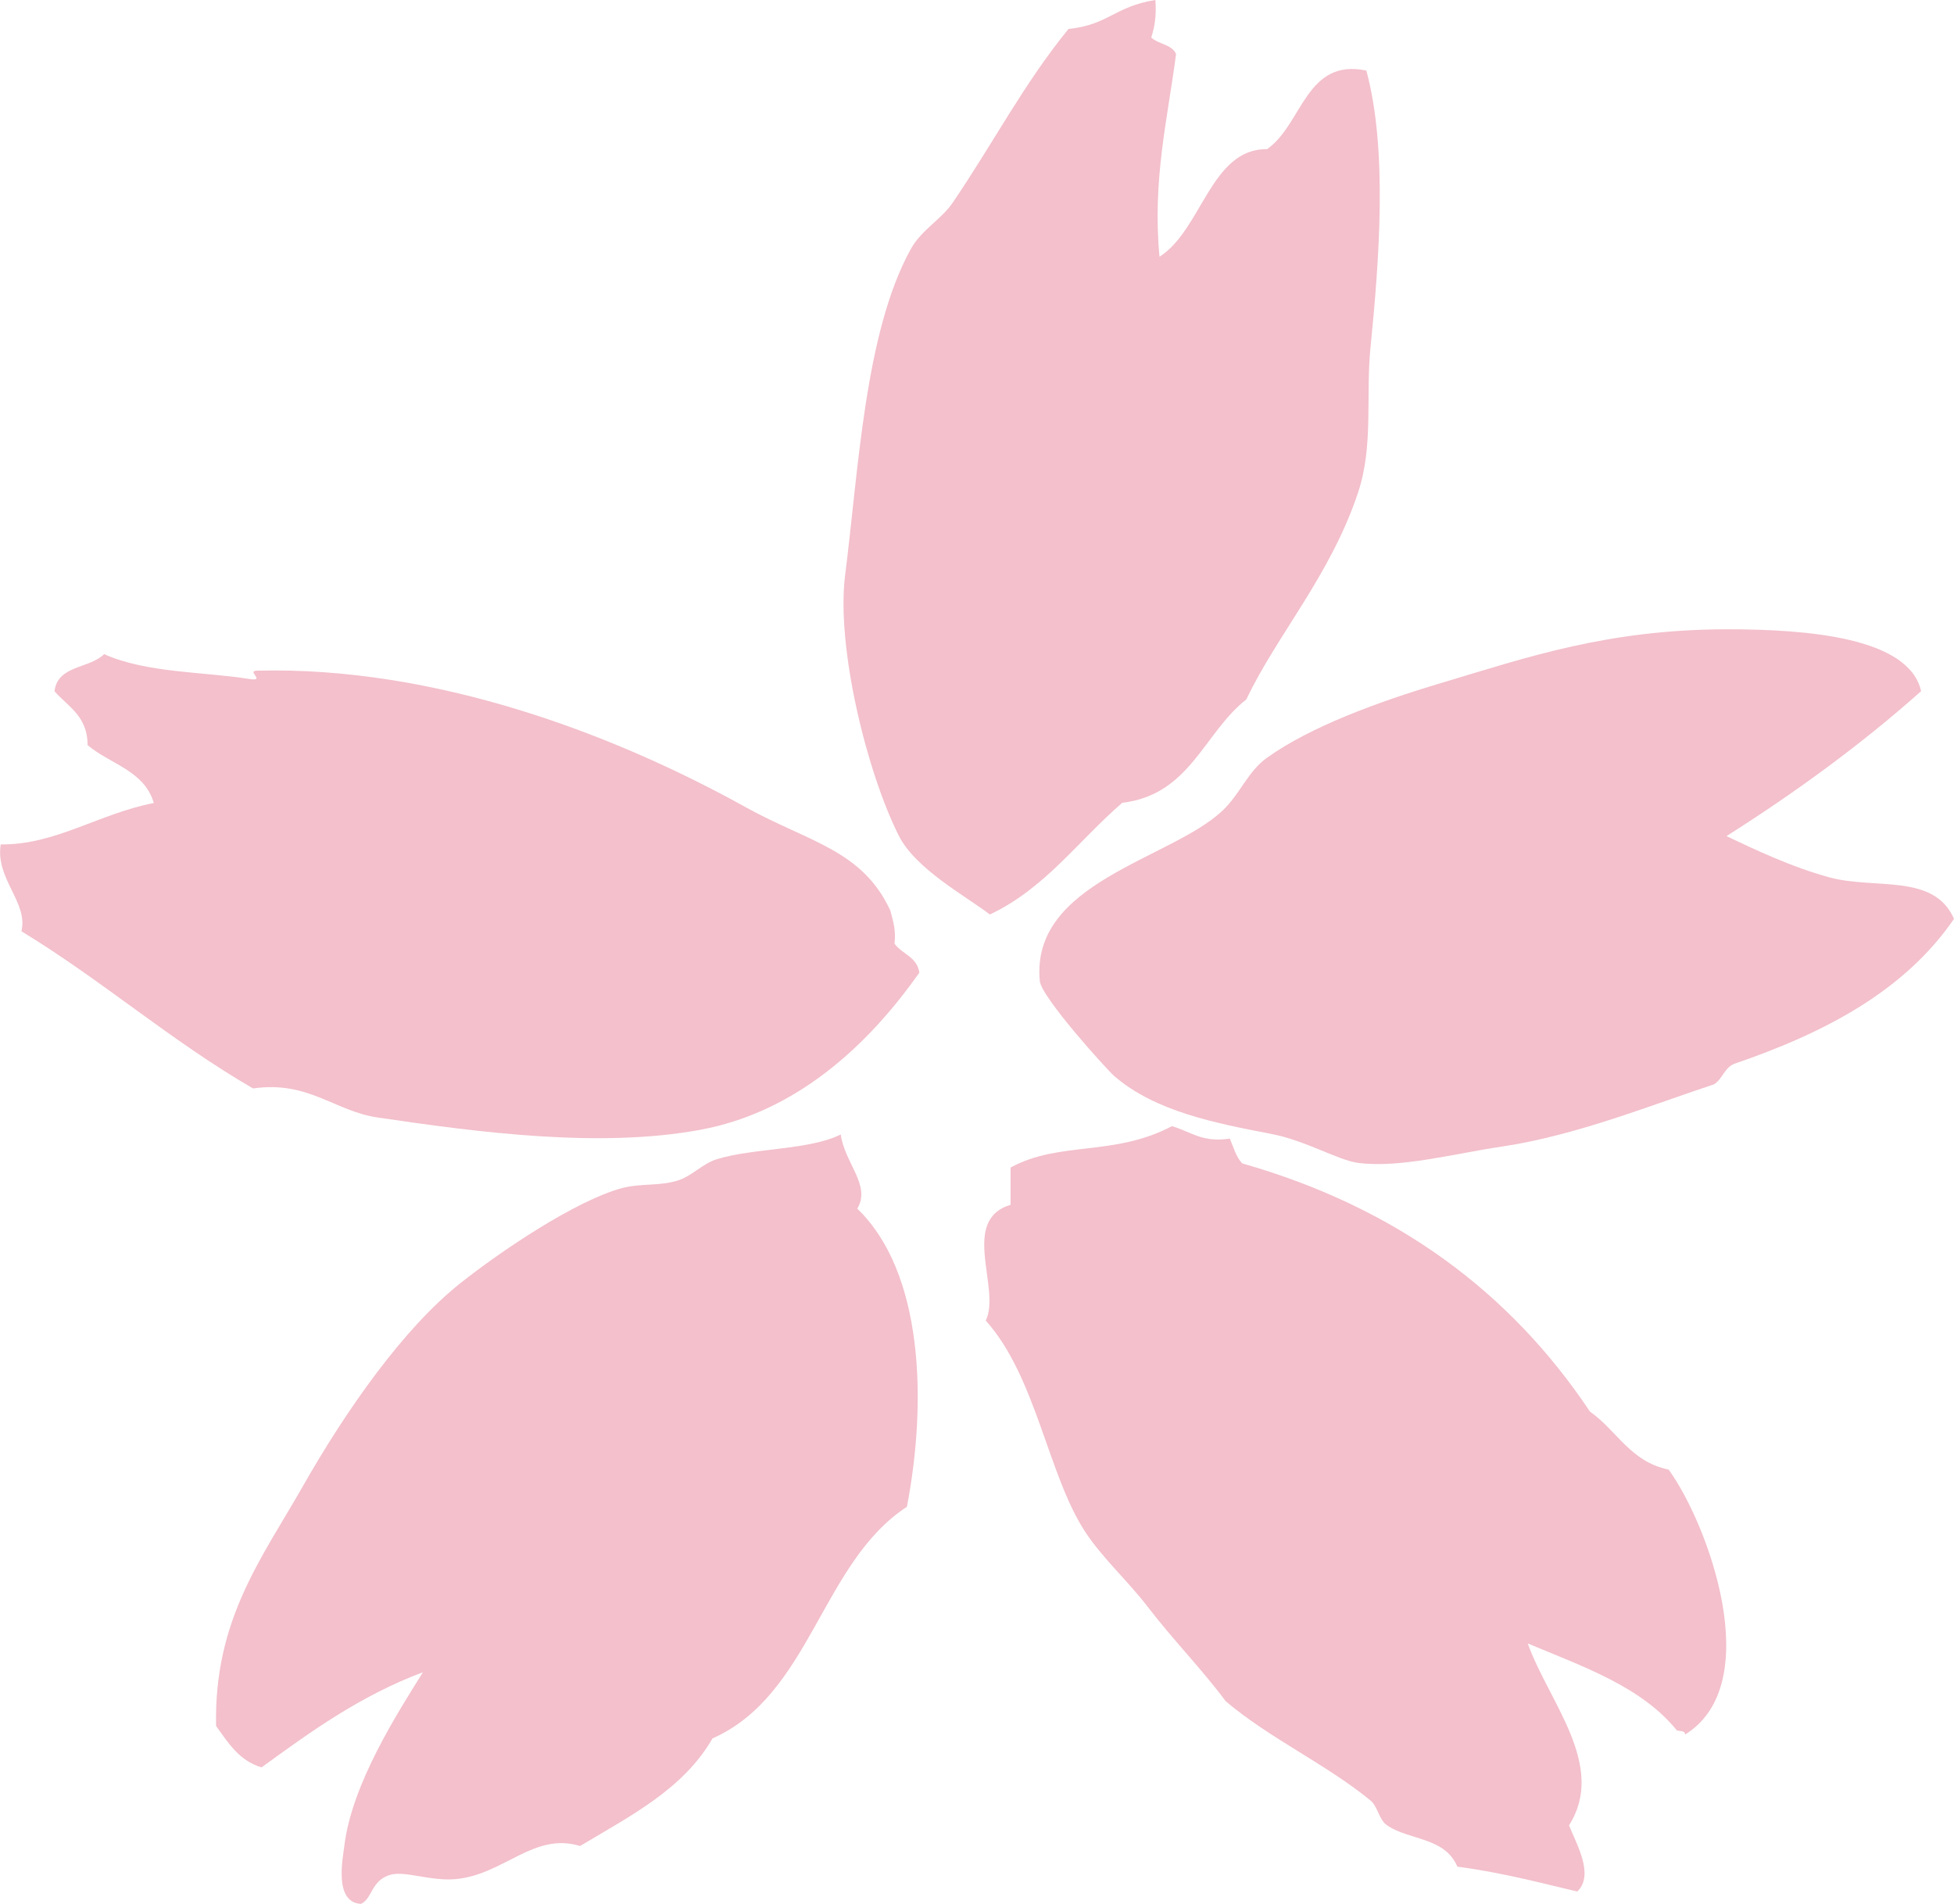 <?xml version="1.0" encoding="UTF-8"?>
<svg id="_レイヤー_1" data-name="レイヤー 1" xmlns="http://www.w3.org/2000/svg" viewBox="0 0 80.3 78.24">
  <defs>
    <style>
      .cls-1 {
        fill: #f3c0cc;
        fill-rule: evenodd;
        stroke-width: 0px;
      }
    </style>
  </defs>
  <path class="cls-1" d="M47.48.01c.05.62-.03,1.11-.17,1.53.29.28.85.28,1.02.68-.34,2.63-.98,5.18-.68,8.33,1.74-1.1,2.11-4.45,4.42-4.42,1.46-1.02,1.59-3.75,4.08-3.23.88,3.25.53,7.78.17,11.39-.2,2.02.13,4.03-.51,5.95-1.13,3.4-3.34,5.86-4.59,8.5-1.75,1.37-2.31,3.92-5.1,4.25-1.8,1.55-3.17,3.52-5.44,4.59-1-.76-3.05-1.87-3.74-3.23-1.32-2.62-2.58-7.76-2.21-10.71.55-4.3.81-10.04,2.72-13.44.43-.76,1.24-1.19,1.7-1.87,1.65-2.42,2.91-4.87,4.76-7.14,1.65-.17,1.88-.92,3.57-1.19h0Z"/>
  <path class="cls-1" d="M37.78,39.97c-2.13,3.03-5.09,5.74-9.01,6.46-4.11.76-9.09.11-13.27-.51-1.75-.26-2.84-1.52-5.1-1.19-3.37-1.95-6.21-4.45-9.52-6.46.29-1.18-1.08-2.16-.85-3.57,2.24.03,4.02-1.26,6.29-1.7-.38-1.33-1.8-1.6-2.72-2.38,0-1.19-.8-1.58-1.36-2.21.12-1.08,1.45-.93,2.04-1.53,1.71.78,4.17.73,5.95,1.02.74.12-.14-.34.34-.34,7.29-.18,14.61,2.58,20.07,5.61,2.6,1.44,4.79,1.75,5.95,4.25.1.41.24.78.17,1.36.31.43.93.54,1.02,1.19h0Z"/>
  <path class="cls-1" d="M62.78,67.53c.86,2.41,3.26,5.02,1.7,7.48.28.73,1.06,2.03.34,2.72-1.2-.27-2.95-.76-4.93-1.02-.51-1.22-1.99-1.08-2.89-1.7-.33-.22-.38-.78-.68-1.02-1.83-1.5-4.15-2.55-5.95-4.08-.99-1.33-2.13-2.48-3.23-3.91-.8-1.04-1.86-2-2.55-3.06-1.53-2.34-2.01-6.37-4.08-8.67.64-1.31-1.08-4.12,1.02-4.76v-1.53c2.01-1.1,4.24-.44,6.63-1.7.75.21,1.24.69,2.38.51.15.36.26.76.51,1.02,6.35,1.81,11.02,5.3,14.29,10.2,1.1.77,1.67,2.07,3.23,2.38,1.62,2.22,4.04,8.81.68,10.89,0-.17-.21-.13-.34-.17-1.44-1.79-3.85-2.62-6.12-3.57h-.01Z"/>
  <path class="cls-1" d="M34.55,46.61c.15,1.18,1.26,2.1.68,3.06,2.7,2.59,2.88,7.88,2.04,12.25-3.53,2.31-3.95,7.73-7.99,9.52-1.2,2.09-3.39,3.19-5.44,4.42-1.91-.58-3.12,1.17-5.1,1.36-1.04.1-2.11-.36-2.72-.17-.78.24-.72.99-1.19,1.19-1.12-.07-.74-1.87-.68-2.38.31-2.56,2.18-5.45,3.23-7.14-2.56.96-4.6,2.43-6.63,3.91-.92-.27-1.37-1.01-1.87-1.7-.09-4.36,1.86-6.86,3.57-9.86,1.78-3.13,4.13-6.48,6.46-8.33,1.66-1.32,4.73-3.39,6.63-3.91.82-.22,1.61-.07,2.38-.34.52-.18.98-.68,1.53-.85,1.52-.47,3.81-.37,5.1-1.02h0Z"/>
  <path class="cls-1" d="M78.94,28.41c-2.46,2.19-5.15,4.15-7.99,5.95,1.14.54,2.66,1.27,4.25,1.7,1.86.5,4.28-.18,5.1,1.7-2.03,2.96-5.3,4.68-9.01,5.95-.42.15-.5.63-.85.85-2.33.76-5.64,2.1-8.67,2.55-2.03.3-4.23.9-5.95.68-.81-.1-2.16-.92-3.57-1.19-2.34-.45-4.78-.93-6.46-2.38-.29-.25-3-3.24-3.06-3.91-.38-4.05,5.33-4.98,7.48-6.97.75-.69,1.06-1.64,1.87-2.21,1.77-1.26,4.49-2.27,7.14-3.06,3.54-1.06,6.83-2.2,11.74-2.21,3.31,0,7.5.33,7.99,2.55h0Z"/>
</svg>